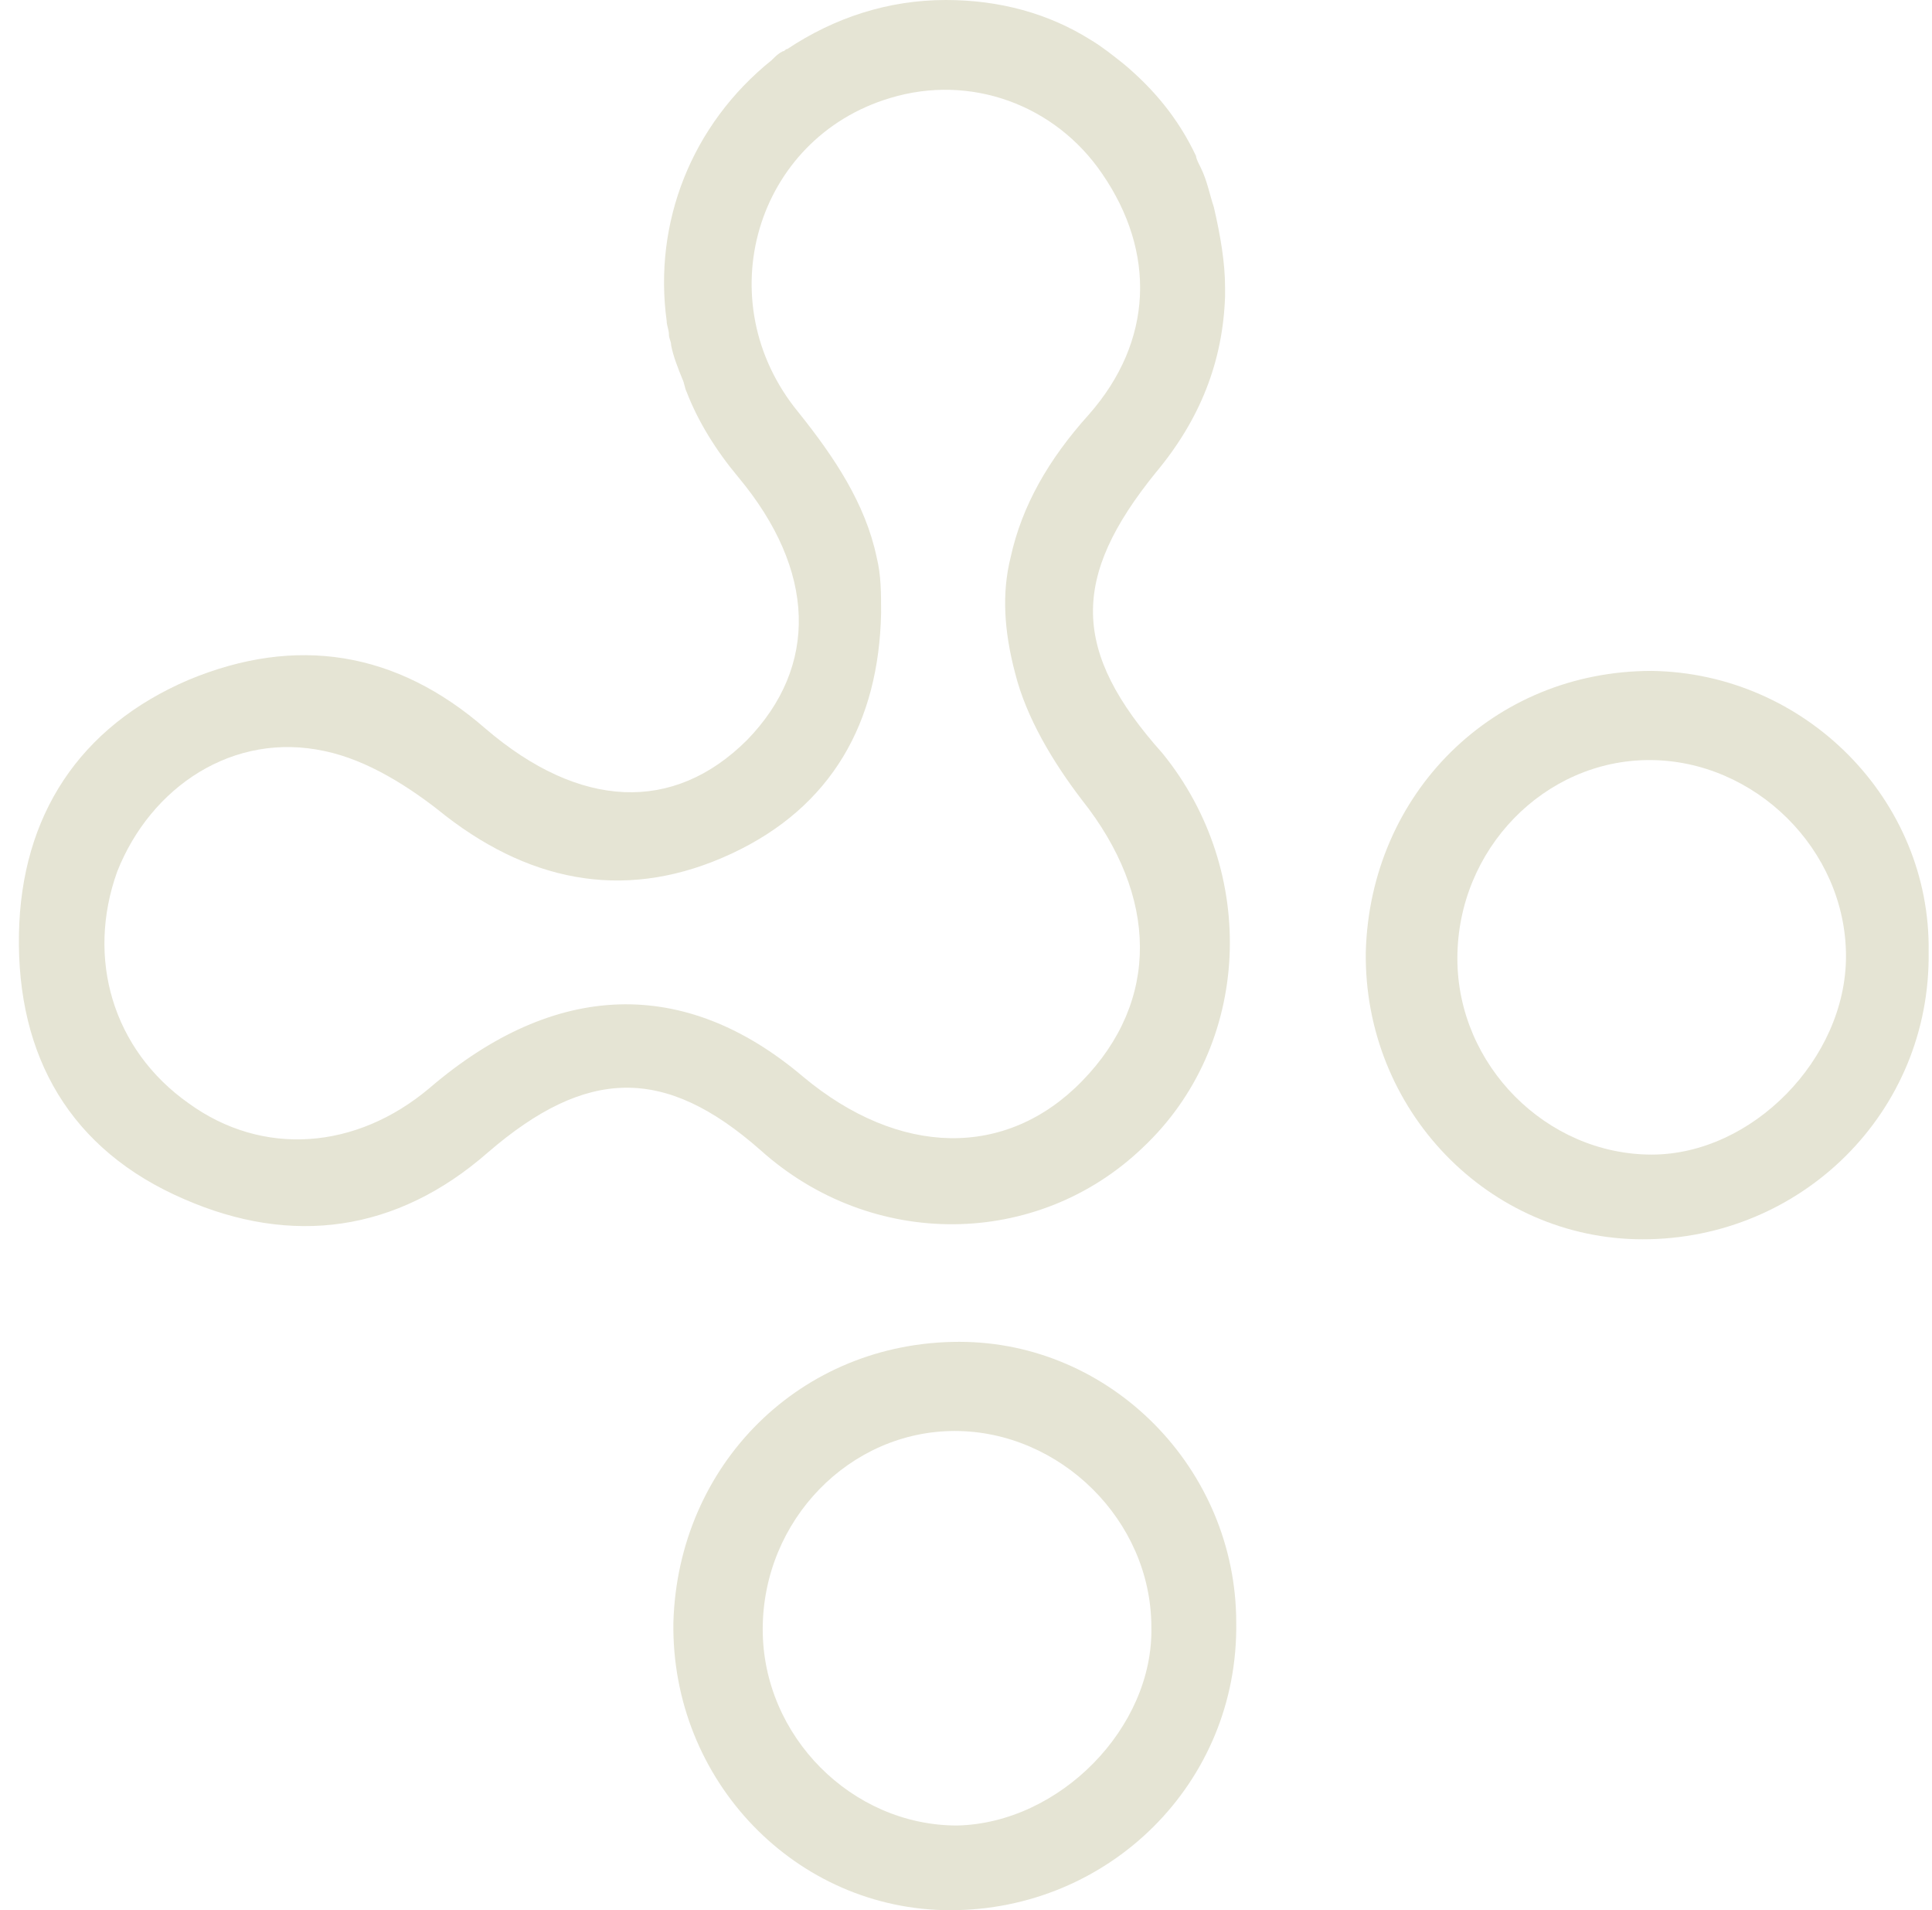 <svg width="87" height="86" viewBox="0 0 87 86" fill="none" xmlns="http://www.w3.org/2000/svg">
<path d="M52.048 21.274C54.06 18.866 55.066 16.257 55.166 13.347V12.945C55.166 11.841 54.965 10.637 54.663 9.333C54.462 8.73 54.362 8.128 54.06 7.526C53.959 7.326 53.859 7.125 53.859 7.024C53.054 5.319 51.948 4.014 50.64 2.91C50.137 2.509 49.635 2.107 49.132 1.806C47.221 0.602 45.008 0 42.594 0C39.979 0 37.565 0.803 35.453 2.208C35.352 2.208 35.352 2.308 35.252 2.308C35.05 2.408 34.95 2.509 34.749 2.709C31.128 5.62 29.418 10.035 30.021 14.45C30.021 14.651 30.122 14.852 30.122 15.053C30.122 15.253 30.223 15.354 30.223 15.554C30.323 16.056 30.524 16.558 30.726 17.059C30.826 17.26 30.826 17.461 30.927 17.662C31.43 18.966 32.234 20.271 33.24 21.475C36.76 25.69 36.861 30.005 33.642 33.316C30.323 36.628 26.099 36.427 21.875 32.815C17.851 29.302 13.325 28.6 8.497 30.607C3.569 32.714 0.954 36.728 0.853 42.047C0.753 47.566 3.167 51.781 8.296 53.988C13.124 56.096 17.851 55.494 21.975 51.881C26.401 48.068 29.921 47.967 34.246 51.781C39.275 56.296 46.718 56.196 51.445 51.68C56.373 47.064 56.675 39.237 52.35 33.918C48.226 29.302 48.226 25.991 52.048 21.274ZM48.729 48.67C45.31 52.182 40.482 52.082 36.157 48.469C30.826 43.953 24.992 44.154 19.36 48.971C16.041 51.781 11.816 52.082 8.497 49.673C5.078 47.265 3.871 43.151 5.279 39.237C6.788 35.424 10.509 32.915 14.633 33.818C16.544 34.219 18.455 35.424 20.064 36.728C24.087 39.839 28.412 40.541 32.938 38.434C37.464 36.327 39.577 32.513 39.677 27.596C39.677 26.693 39.677 25.89 39.476 25.087C38.973 22.679 37.565 20.572 35.956 18.565C31.832 13.547 34.045 6.222 40.079 4.415C43.7 3.312 47.522 4.716 49.635 7.827C52.048 11.34 51.948 15.354 49.031 18.665C47.221 20.672 46.014 22.779 45.511 25.087C45.108 26.693 45.209 28.399 45.712 30.306C46.215 32.313 47.422 34.32 48.729 36.026C52.149 40.341 52.25 45.057 48.729 48.67V48.67Z" fill="#E5E4D4"/>
<path d="M43.197 60.411C36.056 60.411 30.524 65.93 30.323 73.055C30.223 80.18 35.855 86 42.795 86C49.936 86 55.77 80.28 55.669 73.055C55.669 66.131 50.037 60.411 43.197 60.411ZM43.097 82.187C38.37 82.187 34.346 78.173 34.346 73.356C34.346 68.439 38.269 64.425 42.996 64.425C47.724 64.425 51.847 68.439 51.847 73.255C51.948 77.771 47.724 82.086 43.097 82.187Z" fill="#E5E4D4"/>
<path d="M74.377 30.205C67.236 30.205 61.704 35.725 61.503 42.849C61.402 49.974 67.035 55.795 73.975 55.795C81.116 55.795 86.95 50.075 86.849 42.849C86.95 36.026 81.317 30.306 74.377 30.205ZM74.377 51.981C69.65 51.981 65.627 47.967 65.627 43.151C65.627 38.233 69.549 34.219 74.276 34.219C79.004 34.219 83.127 38.233 83.127 43.05C83.127 47.666 78.903 51.981 74.377 51.981V51.981Z" fill="#E5E4D4"/>
</svg>
